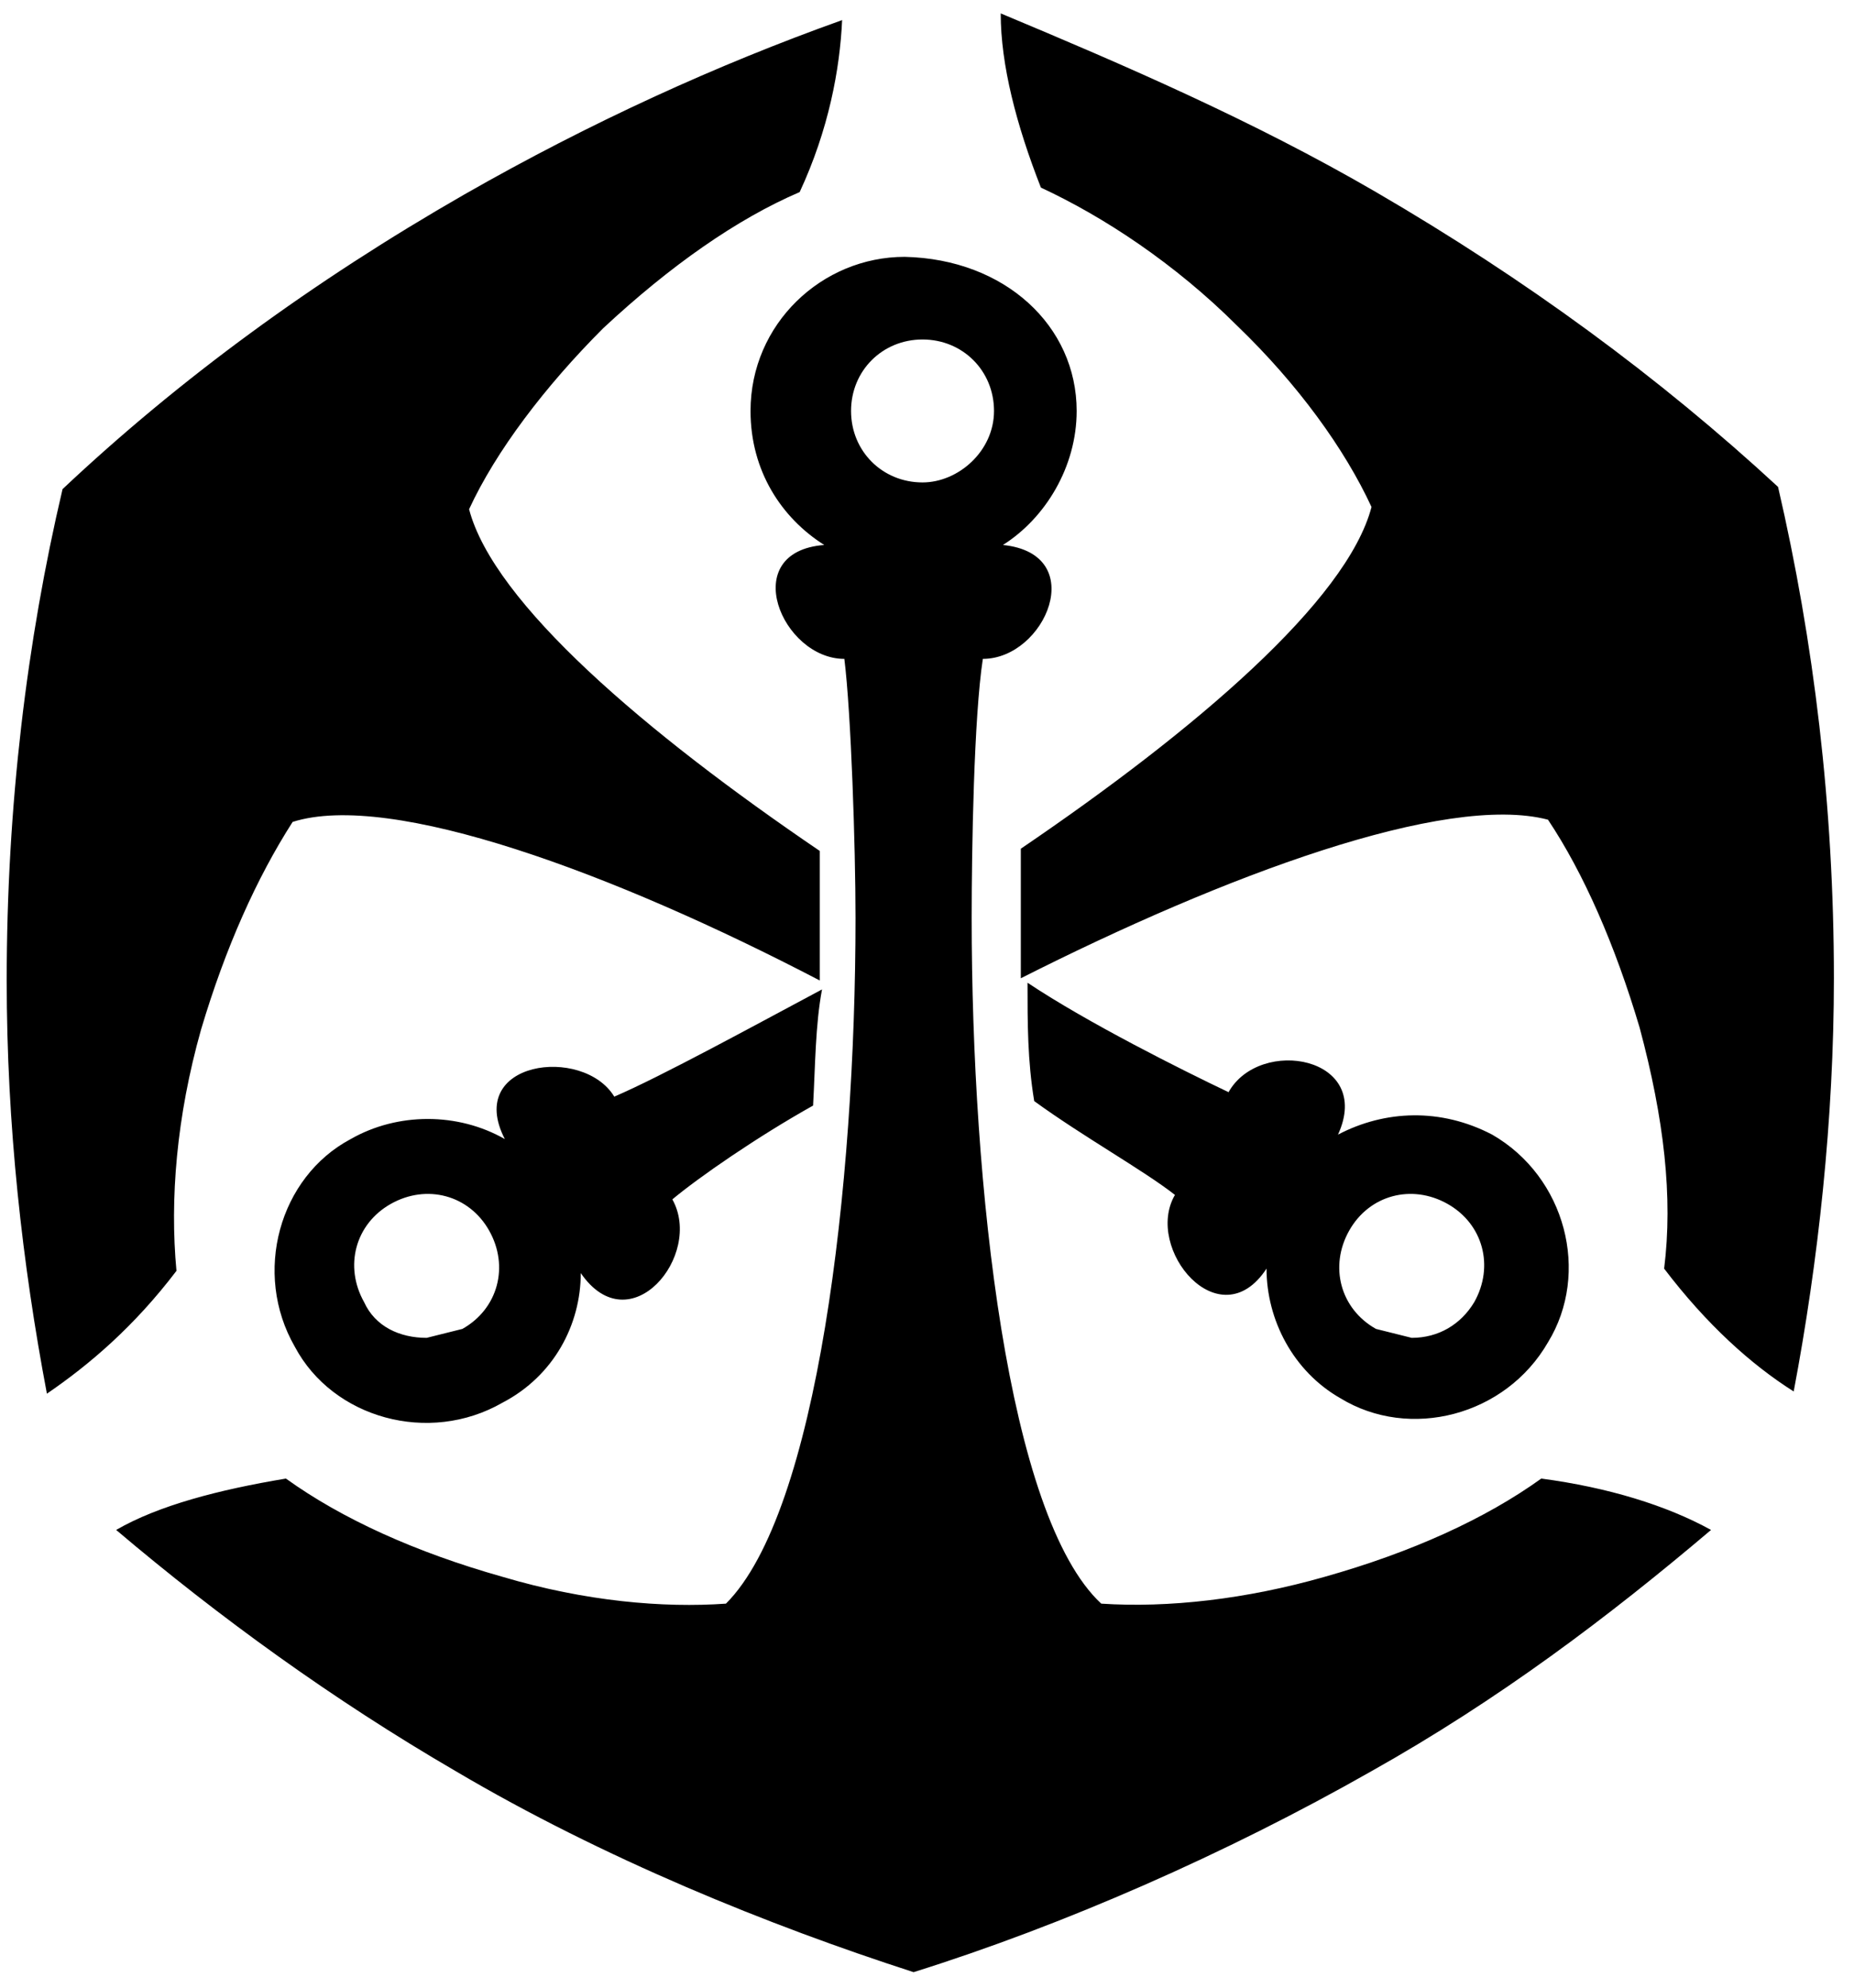 <svg width="83" height="89" viewBox="0 0 83 89" fill="none" xmlns="http://www.w3.org/2000/svg">
<g clip-path="url(#clip0_1040_157)">
<path d="M66 58.3C66.9 56.7 66.4 54.8 64.8 53.9C63.2 53 61.3 53.5 60.4 55.1C59.5 56.7 60 58.6 61.6 59.5L63.2 59.9C64.4 59.9 65.4 59.3 66 58.3ZM55 48.9C56.4 46.4 61.5 47.3 59.9 50.8C62 49.7 64.5 49.6 66.8 50.8C70.1 52.7 71.2 57 69.3 60.1C67.4 63.4 63.1 64.5 60 62.6C57.9 61.4 56.7 59.1 56.7 56.8C54.6 60 51.2 55.9 52.6 53.5C51.2 52.4 48.5 50.9 46.3 49.3C46 47.5 46 45.8 46 44C48.7 45.8 52.9 47.9 55 48.9ZM20.7 59.5C22.3 58.6 22.8 56.7 21.9 55.1C21 53.5 19.1 53 17.5 53.9C15.9 54.8 15.4 56.7 16.3 58.3C16.8 59.4 17.9 59.9 19.1 59.9L20.7 59.5ZM36.4 49.5C33.9 50.9 31.3 52.7 30.1 53.7C31.5 56.2 28.2 60.2 26 57C26 59.3 24.8 61.6 22.5 62.8C19.2 64.7 14.9 63.5 13.2 60.3C11.3 57 12.5 52.7 15.7 51C17.8 49.8 20.5 49.8 22.6 51C20.8 47.5 26.1 46.8 27.5 49.1C29.6 48.2 33.8 45.9 36.8 44.3C36.5 45.9 36.5 47.7 36.4 49.5ZM44.5 18.4C44.5 16.6 43.1 15.2 41.3 15.2C39.5 15.2 38.1 16.6 38.1 18.4C38.1 20.2 39.5 21.6 41.3 21.6C42.9 21.6 44.5 20.2 44.5 18.4ZM48.2 18.4C48.2 20.9 46.8 23.2 44.9 24.4C48.8 24.8 46.8 29.5 44 29.5C43.6 32.1 43.5 38 43.5 41.1C43.5 53.1 45.1 67.9 49.3 71.8C52.3 72 55.8 71.6 59.3 70.6C63.2 69.5 66.5 68 69 66.2C72 66.6 74.6 67.4 76.6 68.5C72 72.4 67.1 76.1 61.4 79.3C54.9 83 47.6 86.2 40.9 88.3C34.4 86.2 27 83.2 20.4 79.3C14.9 76.1 9.8 72.4 5.2 68.5C7.1 67.4 9.8 66.7 12.8 66.2C15.3 68 18.6 69.5 22.5 70.6C26.2 71.7 29.7 72 32.5 71.8C36.6 67.7 38.3 53.1 38.3 41.1C38.3 37.9 38.1 31.9 37.8 29.5C35 29.5 33 24.7 36.9 24.4C35 23.2 33.6 21.1 33.6 18.4C33.6 14.5 36.8 11.5 40.5 11.5C45 11.6 48.2 14.6 48.2 18.4ZM61.6 8.6C68.3 12.5 74.3 16.9 79.6 21.8C81.2 28.7 82.1 36.1 82.1 43.8C82.1 50.1 81.4 56.5 80.3 62.3C78.4 61.1 76.4 59.3 74.5 56.8C74.9 53.6 74.5 50.1 73.4 46C72.3 42.3 70.9 39.1 69.3 36.7C64.7 35.5 54.8 39.2 45.7 43.8C45.7 42.7 45.7 41.9 45.7 40.8C45.7 39.9 45.7 39 45.7 38C53.5 32.7 60.3 26.9 61.4 22.7C60.2 20.1 58.1 17.2 55.4 14.6C52.6 11.8 49.4 9.7 46.6 8.4C45.5 5.6 44.8 2.9 44.8 0.6C50.3 2.9 56.1 5.4 61.6 8.6ZM35.8 8.6C33 9.8 30 11.9 27 14.7C24.4 17.3 22.2 20.2 21 22.8C22.1 27 28.9 32.8 36.7 38.1C36.7 39.2 36.7 40 36.7 40.9C36.7 42 36.7 42.8 36.7 43.9C27.5 39.1 17.5 35.4 13.1 36.8C11.5 39.3 10.1 42.4 9 46.1C7.9 50 7.6 53.7 7.9 56.9C6 59.4 4 61.1 2.1 62.4C1 56.6 0.3 50.4 0.3 43.9C0.3 36.1 1.2 28.7 2.8 21.9C8 17 14 12.6 20.8 8.7C26.4 5.5 32.1 2.9 37.7 0.9C37.6 3.1 37.1 5.8 35.8 8.6Z" fill="black"/>
</g>
<defs>
<clipPath id="clip0_1040_157">
<rect width="83" height="89" fill="white"/>
</clipPath>
</defs>
</svg>
